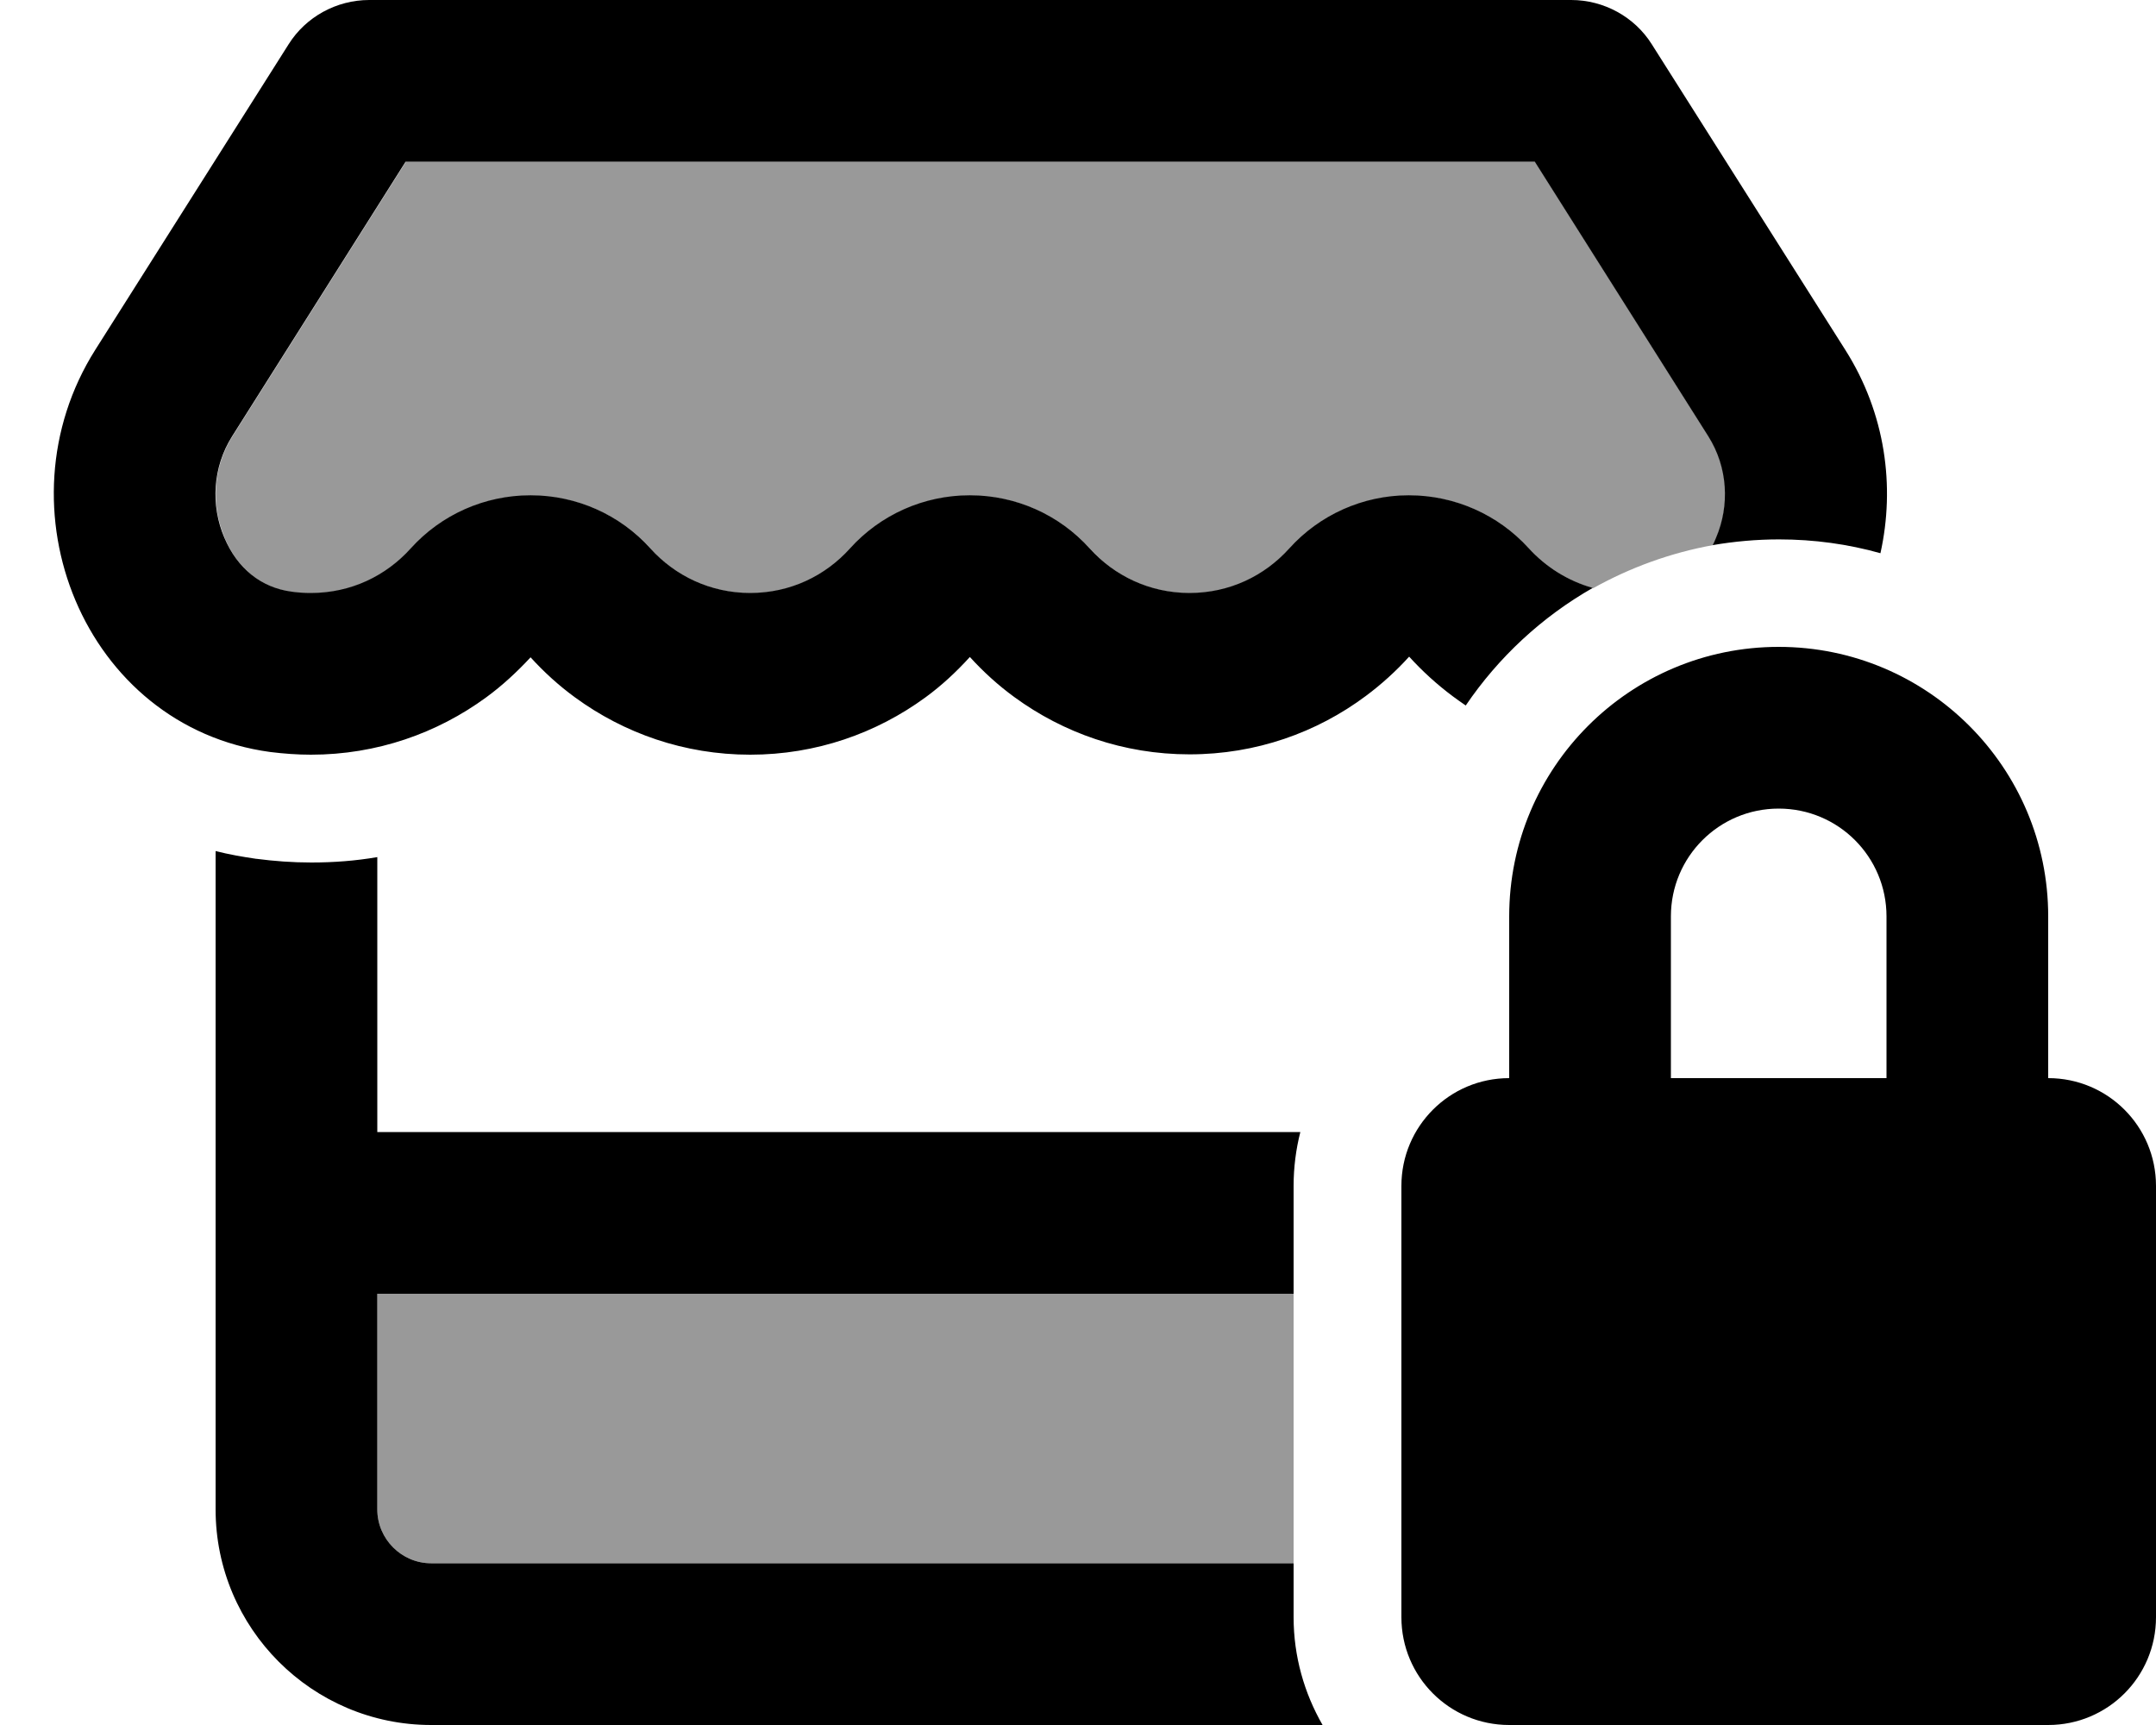 <svg xmlns="http://www.w3.org/2000/svg" viewBox="0 0 640 512"><!--! Font Awesome Pro 6.7.1 by @fontawesome - https://fontawesome.com License - https://fontawesome.com/license (Commercial License) Copyright 2024 Fonticons, Inc. --><defs><style>.fa-secondary{opacity:.4}</style></defs><path class="fa-secondary" d="M66.7 159.6c-4.1-9.6-3.5-20.9 2.3-30.1c17.2-27.2 34.3-54.3 51.5-81.5l335.2 0 51.5 81.5c5.8 9.2 6.4 20.5 2.3 30.1c-.3 .7-.6 1.5-1 2.2c-12.7 2.3-24.7 6.7-35.6 12.8c-7.4-2.1-13.9-6.2-19-11.8c-9.1-10-22-15.7-35.6-15.7s-26.5 5.8-35.5 15.8c-7.3 8.1-17.7 13.2-29.6 13.2c-11.8 0-22.3-5.1-29.6-13.2c-9.1-10.1-22-15.8-35.6-15.8s-26.5 5.7-35.6 15.8c-7.3 8.1-17.7 13.2-29.6 13.2c-11.8 0-22.3-5.1-29.6-13.2c-9.1-10.1-22-15.8-35.6-15.8s-26.5 5.7-35.6 15.8c-7.3 8.1-17.7 13.2-29.6 13.2c-1.8 0-3.8-.1-5.8-.4c-8.9-1.2-16-6.8-19.9-16zM112 384l272 0 0 80-256 0c-8.8 0-16-7.2-16-16l0-64z"/><path class="fa-primary" d="M507.1 129.5s0 0 0 0c5.8 9.2 6.4 20.5 2.3 30.1c-.3 .7-.6 1.5-1 2.2c6.4-1.1 13-1.7 19.7-1.7c10.4 0 20.5 1.4 30.1 4.1c4.4-19.8 1.5-41.5-10.4-60.3L490.3 13.1C485.2 5 476.1 0 466.4 0L109.6 0C99.9 0 90.8 5 85.7 13.1L28.3 103.8c-29.6 46.8-3.4 111.9 51.9 119.4c4 .5 8.1 .8 12.1 .8c19.6 0 37.5-6.4 52-17c4.8-3.5 9.2-7.6 13.2-11.9c4 4.4 8.4 8.4 13.2 11.9c14.5 10.6 32.4 17 52 17c19.6 0 37.5-6.4 52-17c4.8-3.5 9.2-7.6 13.2-12c4 4.4 8.4 8.4 13.2 11.9c14.5 10.6 32.4 17 52 17c19.8 0 37.8-6.5 52.3-17.3c4.7-3.5 9-7.4 12.9-11.7c3.9 4.3 8.3 8.3 13 11.8c1.2 .9 2.5 1.8 3.8 2.7c9.7-14.3 22.6-26.3 37.7-34.9c-7.4-2.1-13.9-6.2-19-11.8c-9.1-10-22-15.7-35.6-15.7s-26.5 5.8-35.5 15.8c-7.3 8.1-17.7 13.2-29.6 13.2c-11.8 0-22.3-5.1-29.6-13.2c-9.1-10.1-22-15.8-35.6-15.8s-26.5 5.7-35.6 15.8c-7.3 8.1-17.7 13.2-29.6 13.2c-11.8 0-22.3-5.1-29.6-13.2c-9.1-10.1-22-15.8-35.6-15.8s-26.5 5.7-35.6 15.8c-7.3 8.1-17.7 13.2-29.6 13.2c-1.8 0-3.8-.1-5.8-.4c-8.9-1.2-16-6.8-19.9-16c-4.1-9.6-3.5-20.9 2.3-30.1c0 0 0 0 0 0s0 0 0 0L120.4 48l335.2 0 51.5 81.5zM112 336l0-81.6c-6.4 1.1-12.9 1.6-19.6 1.6c-5.5 0-11-.4-16.3-1.1l-.1 0c-4.1-.6-8.1-1.3-12-2.3L64 336l0 48 0 64c0 35.3 28.7 64 64 64l264.6 0c-5.4-9.4-8.6-20.3-8.6-32l0-16-256 0c-8.8 0-16-7.2-16-16l0-64 272 0 0-32c0-5.5 .7-10.9 2-16l-274 0zm416-96c17.7 0 32 14.3 32 32l0 48-64 0 0-48c0-17.7 14.3-32 32-32zm-80 32l0 48c-17.7 0-32 14.3-32 32l0 128c0 17.7 14.3 32 32 32l160 0c17.7 0 32-14.3 32-32l0-128c0-17.7-14.3-32-32-32l0-48c0-44.2-35.8-80-80-80s-80 35.8-80 80z"/></svg>